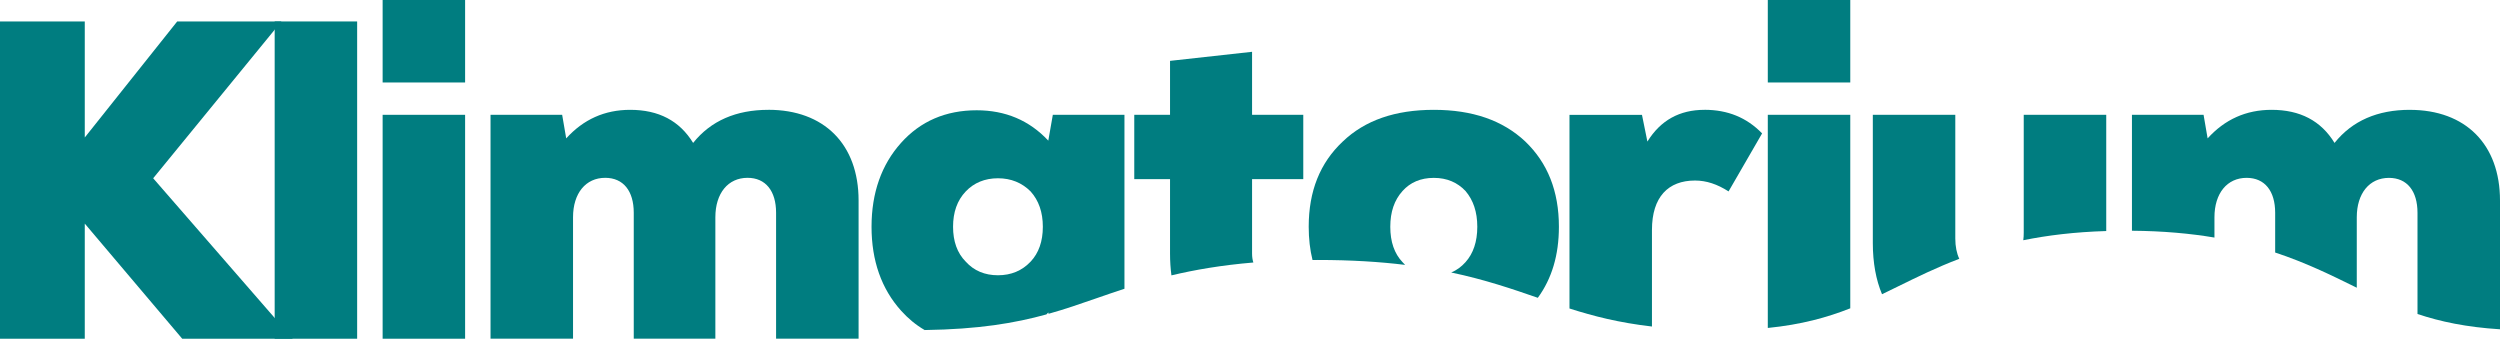 <?xml version="1.0" encoding="UTF-8"?>
<svg xmlns="http://www.w3.org/2000/svg" id="logo_final" data-name="logo final" viewBox="0 0 893.88 127.1">
  <defs>
    <style>
      .cls-1 {
        fill: #007d80;
      }
    </style>
  </defs>
  <g>
    <path class="cls-1" d="M104.69,121.11h-39.54l-34.84-41.16v41.16H0V7.67h30.31v41.49L63.36,7.67h37.27l-45.86,56.07,49.91,57.37Z"></path>
    <path class="cls-1" d="M98.21,121.11V7.67h29.49v113.44h-29.49Z"></path>
    <path class="cls-1" d="M136.81,121.11V41.05h29.49v80.06h-29.49Z"></path>
    <path class="cls-1" d="M274.74,39.27c-11.51,0-20.58,3.9-26.91,11.83-4.86-7.93-12.31-11.83-22.53-11.83-9.07,0-16.69,3.41-22.85,10.21l-1.45-8.43h-25.61v80.05h29.5v-43.42c0-8.59,4.54-14.1,11.5-14.1,6.49,0,10.21,4.7,10.21,12.48v45.04h29.18v-43.42c0-8.59,4.54-14.1,11.5-14.1,6.48,0,10.21,4.7,10.21,12.48v45.04h29.5v-49.42c0-20.09-12.32-32.42-32.25-32.42Z"></path>
    <path class="cls-1" d="M376.44,41.05l-1.62,9.24c-6.81-7.3-15.4-10.86-25.6-10.86-11.03,0-20.1,3.89-27.06,11.67-6.97,7.78-10.54,17.83-10.54,29.98s3.56,22.2,10.54,29.98c2.54,2.83,5.35,5.15,8.45,6.95,19.31-.27,32.25-2.48,43.54-5.59.23-.23.45-.47.68-.71l.08.49c5.9-1.65,11.37-3.55,17.09-5.54,3.24-1.12,6.56-2.28,10.05-3.41v-62.2h-25.6ZM368.49,93.56c-3.07,3.24-6.96,4.86-11.67,4.86s-8.58-1.62-11.51-4.86c-3.07-3.08-4.54-7.3-4.54-12.48s1.46-9.4,4.54-12.64c2.93-3.08,6.82-4.7,11.51-4.7s8.59,1.62,11.67,4.7c2.92,3.24,4.38,7.45,4.38,12.64s-1.46,9.4-4.38,12.48Z"></path>
    <path class="cls-1" d="M465.99,64.06v-23.01h-18.31v-22.53l-29.33,3.24v19.29h-12.79v23.01h12.79v26.58c0,2.79.17,5.39.5,7.82,8.34-1.99,17.88-3.64,29.29-4.6-.3-.93-.46-2.01-.46-3.22v-26.58h18.31Z"></path>
    <path class="cls-1" d="M545.4,50.62c-8.1-7.62-18.96-11.35-32.74-11.35s-24.63,3.73-32.57,11.35c-8.1,7.61-12.16,17.67-12.16,30.46,0,4.25.45,8.22,1.36,11.88.63-.01,1.26-.01,1.9-.01,11.96,0,22.21.66,31.21,1.76-.33-.31-.64-.64-.93-.98-2.92-3.07-4.37-7.29-4.37-12.64s1.45-9.55,4.37-12.79c2.76-3.08,6.49-4.7,11.19-4.7s8.43,1.62,11.34,4.7c2.76,3.24,4.21,7.45,4.21,12.79s-1.45,9.56-4.21,12.64c-1.48,1.66-3.19,2.9-5.11,3.7,12.21,2.58,21.91,5.92,30.96,9.05,5-6.85,7.54-15.25,7.54-25.39,0-12.79-4.06-22.85-11.99-30.46Z"></path>
    <path class="cls-1" d="M609.45,39.27c-8.91,0-15.71,3.73-20.42,11.35l-1.94-9.56h-25.92v69.24c8.62,2.76,17.66,5.08,29.49,6.45v-34.53c0-11.83,5.83-17.67,15.4-17.67,4.05,0,7.94,1.3,11.99,3.89l11.99-20.74c-5.51-5.68-12.31-8.44-20.58-8.44Z"></path>
    <path class="cls-1" d="M632.08,41.05v76.21c12.03-1.2,21.21-3.76,29.49-7.02V41.05h-29.49Z"></path>
    <path class="cls-1" d="M723.59,41.05v42.14c0,.93-.05,1.84-.16,2.71,8.59-1.75,18.34-2.95,29.66-3.29v-41.55h-29.5ZM699.12,85.29v-44.24h-29.49v45.86c0,7.05,1.14,13.18,3.29,18.29,1.88-.91,3.76-1.83,5.68-2.77,6.74-3.31,13.8-6.79,21.94-9.89-.93-2-1.42-4.44-1.42-7.25Z"></path>
    <path class="cls-1" d="M861.63,39.27c-11.51,0-20.58,3.9-26.91,11.83-4.86-7.93-12.31-11.83-22.53-11.83-9.07,0-16.69,3.41-22.85,10.21l-1.45-8.43h-25.61v41.45c11.19.09,20.9.99,29.5,2.44v-7.25c0-8.59,4.54-14.1,11.5-14.1,6.49,0,10.21,4.7,10.21,12.48v14.22c10.92,3.61,19.87,8.01,28.31,12.16.29.15.57.28.87.43v-25.18c0-8.59,4.54-14.1,11.5-14.1,6.49,0,10.21,4.7,10.21,12.48v36.19c8.15,2.73,17.46,4.71,29.5,5.47v-46.04c0-20.09-12.32-32.42-32.25-32.42Z"></path>
  </g>
  <rect class="cls-1" x="136.81" width="29.49" height="29.49"></rect>
  <rect class="cls-1" x="632.08" width="29.49" height="29.49"></rect>
</svg>
